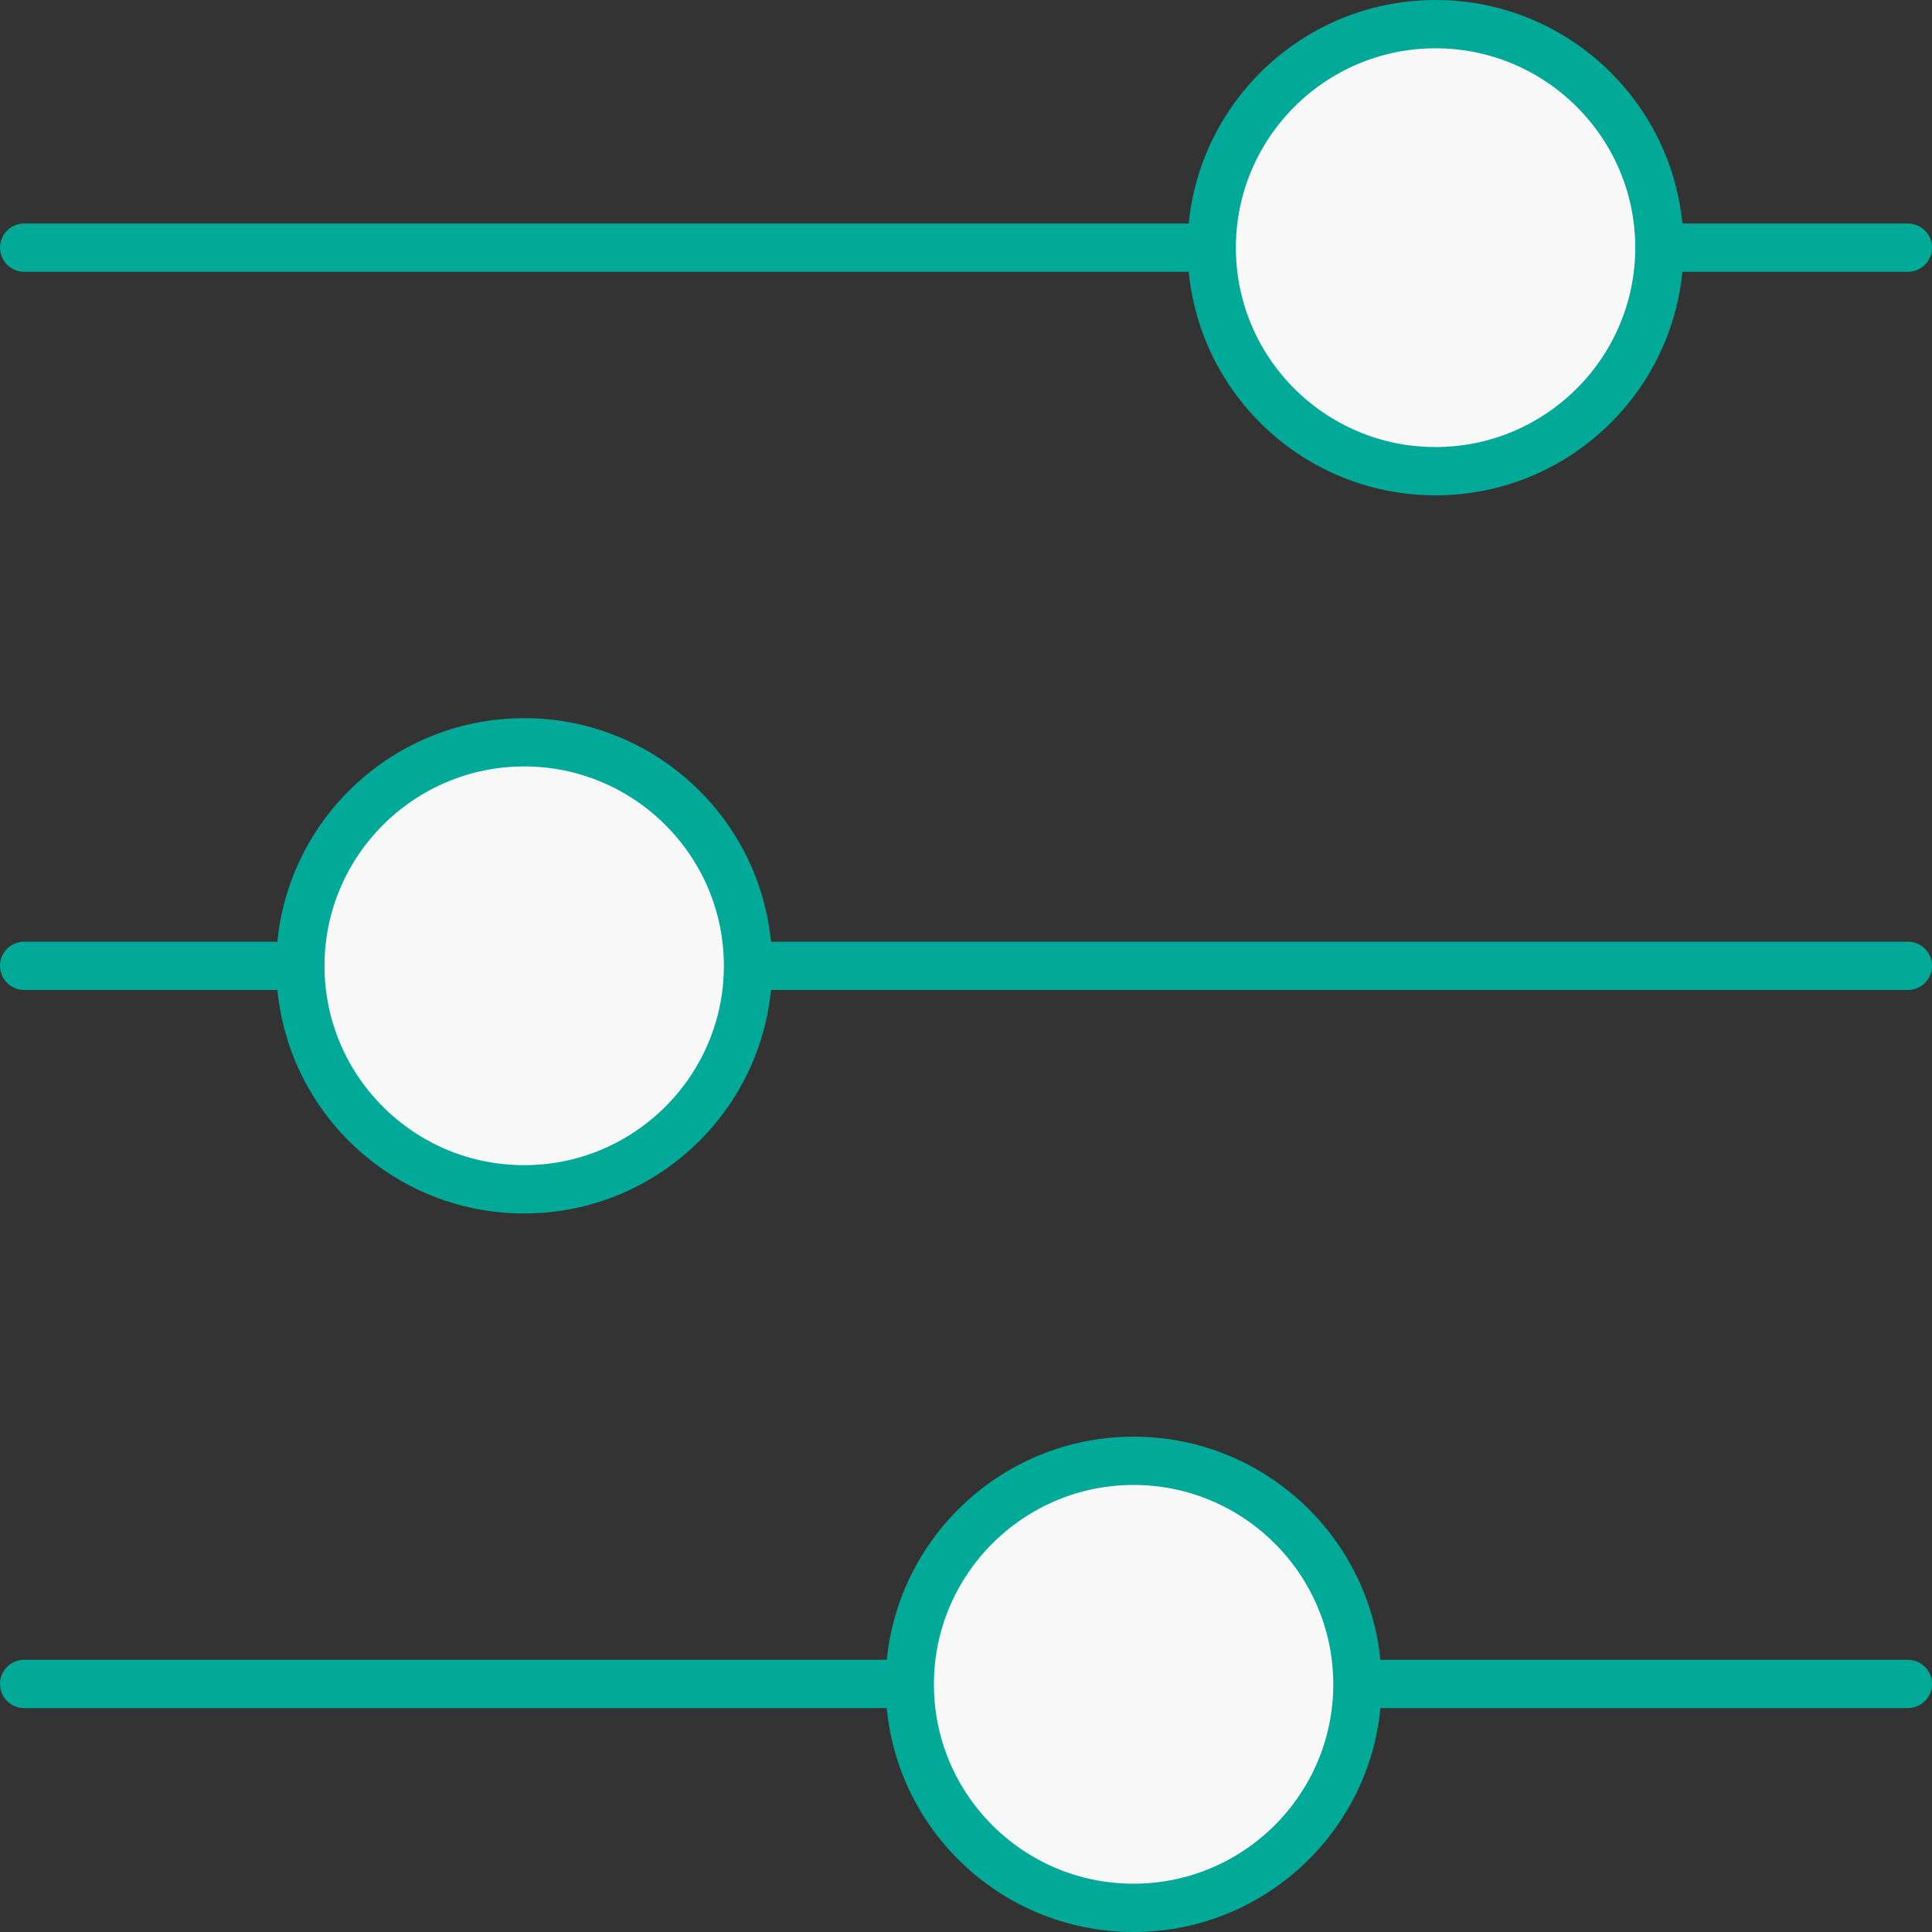 <?xml version="1.0" encoding="UTF-8"?> <svg xmlns="http://www.w3.org/2000/svg" width="80" height="80" viewBox="0 0 80 80" fill="none"><rect x="0" y="0" width="80" height="80" fill="#333333" stroke="none"/><path d="M79 10.255H1" stroke="#00A998" stroke-width="2" stroke-linecap="round" stroke-linejoin="round"></path><path d="M79 39.992H1" stroke="#00A998" stroke-width="2" stroke-linecap="round" stroke-linejoin="round"></path><path d="M79 69.728H1" stroke="#00A998" stroke-width="2" stroke-linecap="round" stroke-linejoin="round"></path><path d="M59.443 19.511C54.316 19.511 50.175 15.36 50.175 10.255C50.175 5.151 54.332 1 59.443 1C64.555 1 68.712 5.151 68.712 10.255C68.712 15.36 64.555 19.511 59.443 19.511Z" fill="#F8F8F8" stroke="#00A998" stroke-width="2" stroke-linecap="round" stroke-linejoin="round"></path><path d="M21.705 49.247C16.578 49.247 12.437 45.096 12.437 39.992C12.437 34.888 16.594 30.737 21.705 30.737C26.817 30.737 30.974 34.888 30.974 39.992C30.974 45.096 26.817 49.247 21.705 49.247Z" fill="#F8F8F8" stroke="#00A998" stroke-width="2" stroke-linecap="round" stroke-linejoin="round"></path><path d="M46.939 79C41.812 79 37.671 74.849 37.671 69.745C37.671 64.64 41.828 60.489 46.939 60.489C52.051 60.489 56.208 64.64 56.208 69.745C56.208 74.849 52.051 79 46.939 79Z" fill="#F8F8F8" stroke="#00A998" stroke-width="2" stroke-linecap="round" stroke-linejoin="round"></path></svg> 